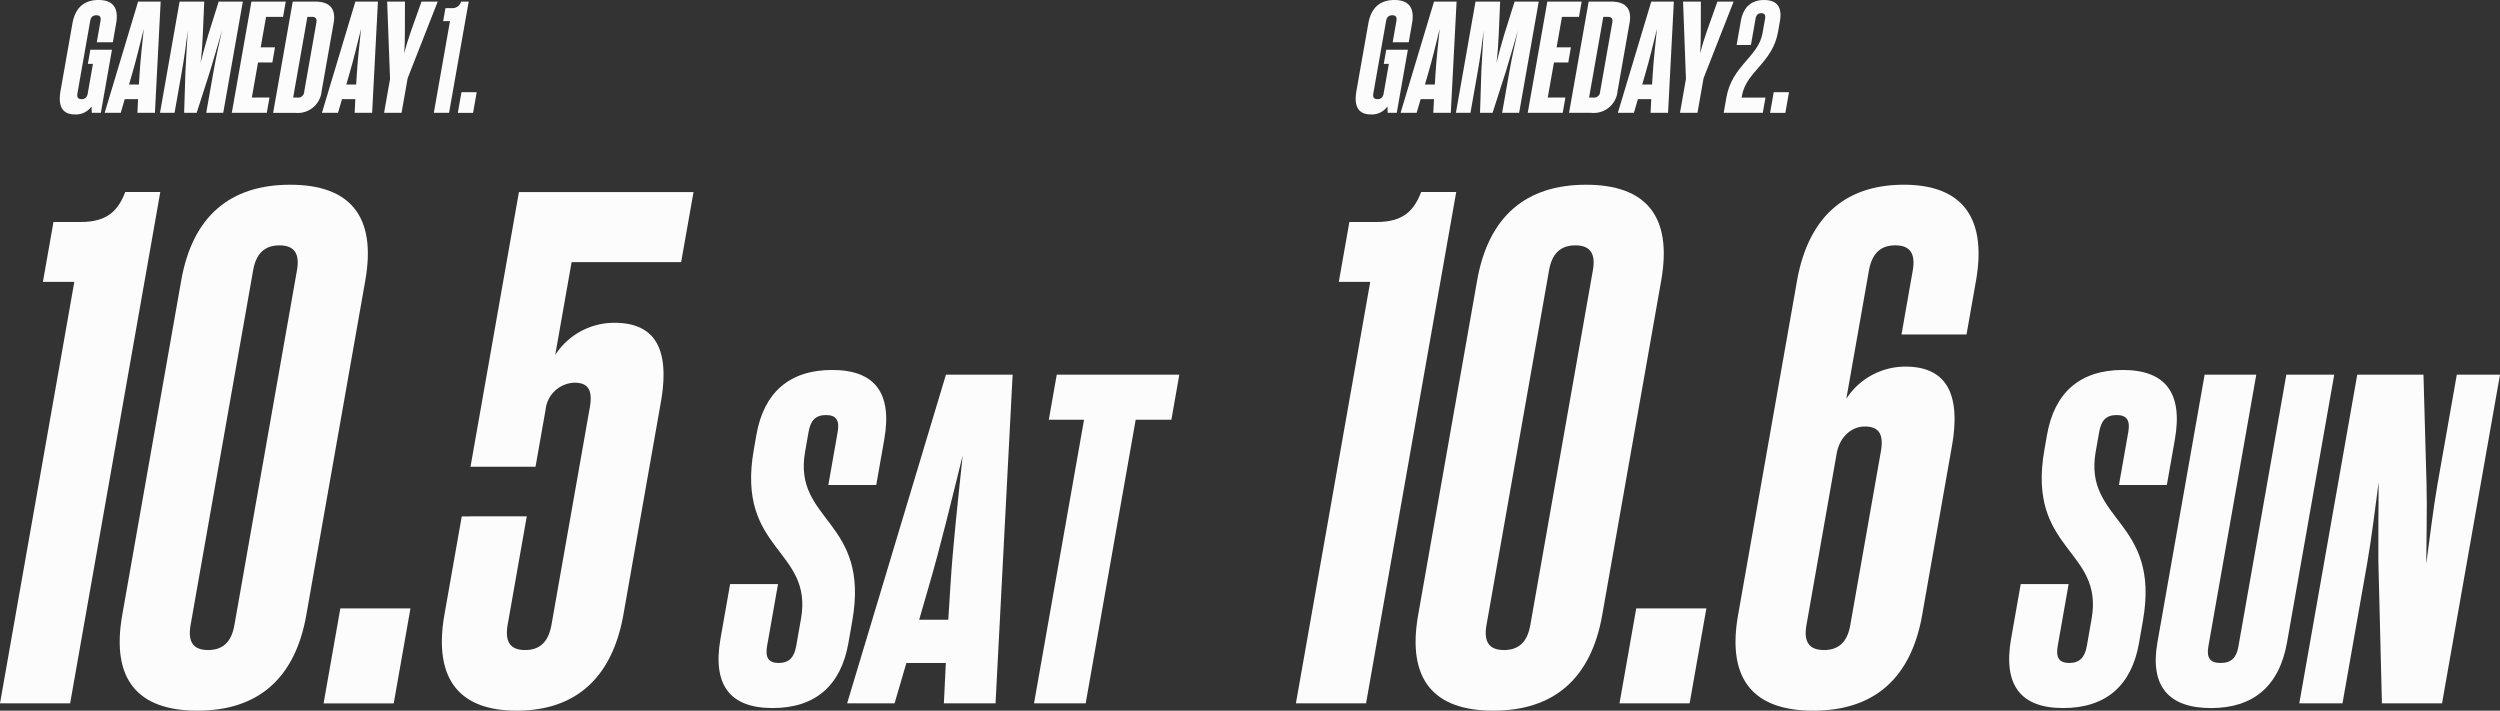 <svg id="Group_117" data-name="Group 117" xmlns="http://www.w3.org/2000/svg" xmlns:xlink="http://www.w3.org/1999/xlink" width="380.313" height="108.11" viewBox="0 0 380.313 108.11">
  <rect x="0" y="0" width="380.313" height="108.11" fill="#333333" stroke="none"/>
  <defs>
    <clipPath id="clip-path">
      <rect id="Rectangle_180" data-name="Rectangle 180" width="380.313" height="108.11" fill="#fcfcfc"/>
    </clipPath>
  </defs>
  <g id="Group_116" data-name="Group 116" clip-path="url(#clip-path)">
    <path id="Path_255" data-name="Path 255" d="M17.48,3.192c.1-.58-.088-.87-.621-.87-.555,0-.848.29-.95.87L13.966,14.215c-.1.58.088.87.643.87.533,0,.825-.29.928-.87l.792-4.5h-.774l.38-2.151h3.288l-1.693,9.6H16.154l-.047-.967a2.887,2.887,0,0,1-2.535,1.209c-1.619,0-2.643-.918-2.175-3.578l1.808-10.25C13.632,1.161,15,0,17.173,0s3.108,1.16,2.681,3.578l-.5,2.852H16.91Z" transform="translate(-2.189 0)" fill="#fcfcfc"/>
    <path id="Path_256" data-name="Path 256" d="M24.837,15.143h-2.03L22.2,17.221H19.755L24.842.3h3.433L27.4,17.221h-2.66Zm-1.373-2.224h1.5l.11-1.717c.124-2.079.389-4.4.633-6.745C25.123,6.8,24.568,9.124,23.96,11.2Z" transform="translate(-3.833 -0.058)" fill="#fcfcfc"/>
    <path id="Path_257" data-name="Path 257" d="M37.531,5.376,39.127.3H42.8L39.818,17.221H37.231l1.117-6.333c.375-2.128.816-4.085,1.284-6.188-.613,2.1-1.175,4.061-1.813,6.164L35.78,17.221H33.87l.2-6.358c.106-2.1.232-4.061.361-6.164-.274,2.1-.521,4.061-.9,6.188l-1.117,6.333H30.2L33.18.3h3.747l-.218,5.076c-.048,1.233-.16,2.829-.335,4.231.344-1.4.795-3,1.158-4.231" transform="translate(-5.859 -0.058)" fill="#fcfcfc"/>
    <path id="Path_258" data-name="Path 258" d="M46.8,14.9h2.684l-.409,2.32H43.754L46.738.3h5.223l-.409,2.32H48.965l-.819,4.642h2.175l-.4,2.3H47.741Z" transform="translate(-8.489 -0.058)" fill="#fcfcfc"/>
    <path id="Path_259" data-name="Path 259" d="M54.538.3H57.9c1.669,0,3.335.556,2.854,3.288L58.929,13.935a3.638,3.638,0,0,1-4.014,3.288H51.554Zm2.227,2.32L54.6,14.9h.629a.921.921,0,0,0,1.052-.895L58.13,3.516c.115-.653-.108-.895-.737-.895Z" transform="translate(-10.003 -0.058)" fill="#fcfcfc"/>
    <path id="Path_260" data-name="Path 260" d="M65.845,15.143h-2.03l-.609,2.079H60.763L65.85.3h3.433L68.4,17.221h-2.66Zm-1.373-2.224h1.5l.11-1.717c.124-2.079.389-4.4.633-6.745C66.131,6.8,65.576,9.124,64.968,11.2Z" transform="translate(-11.79 -0.058)" fill="#fcfcfc"/>
    <path id="Path_261" data-name="Path 261" d="M78.185.3h2.466L76.082,11.952l-.93,5.27H72.493l.908-5.149L72.963.3H75.67l-.01,4.3c-.007,1.136,0,2.345-.118,3.554.334-1.209.716-2.417,1.111-3.554Z" transform="translate(-14.065 -0.058)" fill="#fcfcfc"/>
    <path id="Path_262" data-name="Path 262" d="M83.652,1.292h.919A1.358,1.358,0,0,0,86.027.3h1.161L84.2,17.222H81.883L84.342,3.274H83.3Z" transform="translate(-15.887 -0.058)" fill="#fcfcfc"/>
    <path id="Path_263" data-name="Path 263" d="M86.966,17.4h2.321l-.555,3.143h-2.32Z" transform="translate(-16.766 -3.375)" fill="#fcfcfc"/>
    <path id="Path_264" data-name="Path 264" d="M8.135,40.8h4.223c4.112,0,5.668-1.889,6.694-4.556h5.333L10.669,114.032H0L11.306,49.915H6.528Z" transform="translate(0 -7.033)" fill="#fcfcfc"/>
    <path id="Path_265" data-name="Path 265" d="M34.414,114.876c-9.113,0-13.159-4.779-11.435-14.557l8.974-50.894c1.725-9.779,7.456-14.557,16.568-14.557s13.16,4.778,11.435,14.557l-8.974,50.894c-1.724,9.778-7.456,14.557-16.568,14.557M46.894,44.091c-2.334,0-3.569,1.333-4,3.778l-9.523,54.006c-.431,2.444.334,3.778,2.667,3.778s3.57-1.334,4-3.778l9.523-54.006c.43-2.445-.334-3.778-2.669-3.778" transform="translate(-4.383 -6.765)" fill="#fcfcfc"/>
    <path id="Path_266" data-name="Path 266" d="M63.625,114.833H74.293L71.746,129.28H61.078Z" transform="translate(-11.851 -22.28)" fill="#fcfcfc"/>
    <path id="Path_267" data-name="Path 267" d="M96.317,85.585l-2.9,16.445c-.45,2.556.315,3.89,2.649,3.89s3.568-1.334,4.019-3.89l5.82-33c.489-2.777-.334-3.778-2.335-3.778a4.568,4.568,0,0,0-4.392,4.112l-1.529,8.667h-9.89l7.367-41.783h26.56L119.8,46.914H103.136l-2.489,14.113a10.7,10.7,0,0,1,8.975-4.889c5.445,0,8.694,3,7.088,12.111l-5.682,32.226c-1.725,9.778-7.365,14.668-16.256,14.668-8.779,0-12.695-4.89-10.97-14.668l2.626-14.89Z" transform="translate(-16.182 -7.033)" fill="#fcfcfc"/>
    <path id="Path_268" data-name="Path 268" d="M143.006,111.834c-.3,1.714.189,2.571,1.762,2.571s2.366-.857,2.668-2.571l.73-4.144c1.876-10.643-9.9-10.286-7.182-25.715l.4-2.286c1.133-6.428,5.024-9.858,11.525-9.858,6.431,0,9.183,3.429,7.924,10.572l-1.222,6.929h-7.287l1.423-8.072c.3-1.714-.189-2.571-1.761-2.571-1.643,0-2.366.857-2.669,2.571l-.529,3c-1.877,10.644,9.89,10.358,7.182,25.715l-.6,3.429c-1.133,6.428-5.025,9.858-11.526,9.858-6.428,0-9.182-3.429-7.923-10.573l1.46-8.285h7.288Z" transform="translate(-26.314 -13.549)" fill="#fcfcfc"/>
    <path id="Path_269" data-name="Path 269" d="M174.907,114.577h-6l-1.8,6.143h-7.216l15.033-50h10.144l-2.6,50h-7.858ZM170.85,108h4.43l.322-5.071c.369-6.143,1.15-13,1.871-19.93-1.722,6.93-3.36,13.787-5.157,19.93Z" transform="translate(-31.023 -13.721)" fill="#fcfcfc"/>
    <path id="Path_270" data-name="Path 270" d="M216.064,77.575h-5.43l-7.608,43.145h-7.858l7.608-43.145h-5.358l1.209-6.858h18.646Z" transform="translate(-37.867 -13.721)" fill="#fcfcfc"/>
    <g id="Group_118" data-name="Group 118" transform="translate(197.14 0.001)">
      <path id="Path_271" data-name="Path 271" d="M416.006,111.834c-.3,1.714.189,2.571,1.762,2.571s2.366-.857,2.668-2.571l.73-4.144c1.876-10.643-9.9-10.286-7.182-25.715l.4-2.286c1.133-6.428,5.024-9.858,11.525-9.858,6.431,0,9.183,3.429,7.924,10.572l-1.222,6.929h-7.287l1.423-8.072c.3-1.714-.189-2.571-1.761-2.571-1.643,0-2.366.857-2.669,2.571l-.529,3c-1.877,10.644,9.89,10.358,7.182,25.715l-.6,3.429c-1.133,6.428-5.025,9.858-11.526,9.858-6.428,0-9.182-3.429-7.923-10.573l1.46-8.285h7.288Z" transform="translate(-300.119 -13.55)" fill="#fcfcfc"/>
      <path id="Path_272" data-name="Path 272" d="M446.137,114.577c1.643,0,2.425-.786,2.727-2.5l7.293-41.359h7.287l-7.18,40.717c-1.183,6.715-5.192,10-11.55,10-6.43,0-9.35-3.286-8.166-10l7.179-40.717h7.858l-7.292,41.359c-.3,1.714.273,2.5,1.845,2.5" transform="translate(-305.488 -13.722)" fill="#fcfcfc"/>
      <path id="Path_273" data-name="Path 273" d="M493.917,70.717l-8.817,50h-9.145l-.542-21.644c-.025-3.5.024-8.643.045-12-.45,3.358-1.1,8.643-1.7,12.072l-3.8,21.573h-6.573l8.817-50h10.073l.47,16.786c.1,3.5-.036,8.715-.045,12,.437-3.287,1.108-8.715,1.713-12.144l2.935-16.643Z" transform="translate(-310.745 -13.722)" fill="#fcfcfc"/>
      <path id="Path_274" data-name="Path 274" d="M282.135,40.8h4.223c4.112,0,5.668-1.889,6.694-4.556h5.333l-13.715,77.786H274l11.306-64.117h-4.779Z" transform="translate(-274 -7.033)" fill="#fcfcfc"/>
      <path id="Path_275" data-name="Path 275" d="M308.414,114.876c-9.113,0-13.159-4.779-11.435-14.557l8.974-50.894c1.725-9.779,7.456-14.557,16.568-14.557s13.16,4.778,11.435,14.557l-8.974,50.894c-1.724,9.778-7.456,14.557-16.568,14.557m12.48-70.785c-2.334,0-3.569,1.333-4,3.778l-9.523,54.006c-.431,2.444.334,3.778,2.667,3.778s3.57-1.334,4-3.778l9.523-54.006c.43-2.445-.335-3.778-2.669-3.778" transform="translate(-278.382 -6.766)" fill="#fcfcfc"/>
      <path id="Path_276" data-name="Path 276" d="M337.625,114.833h10.668l-2.547,14.446H335.078Z" transform="translate(-285.851 -22.281)" fill="#fcfcfc"/>
      <path id="Path_277" data-name="Path 277" d="M385.369,100.32c-1.725,9.778-7.456,14.556-16.569,14.556s-13.159-4.778-11.434-14.556l8.954-50.784c1.725-9.778,7.365-14.668,16.255-14.668,8.78,0,12.7,4.89,10.972,14.668l-1.431,8.112h-9.89l1.7-9.668c.45-2.556-.315-3.889-2.648-3.889s-3.569,1.333-4.019,3.889l-3.429,19.446a10.7,10.7,0,0,1,8.974-4.889c5.334,0,8.695,3,7.088,12.113ZM379.09,75.427c.489-2.777-.446-3.778-2.445-3.778-2.112,0-3.85,1.667-4.281,4.111l-4.6,26.114c-.43,2.445.334,3.778,2.668,3.778s3.57-1.334,4-3.778Z" transform="translate(-290.099 -6.766)" fill="#fcfcfc"/>
      <path id="Path_278" data-name="Path 278" d="M291.48,3.192c.1-.58-.088-.87-.621-.87-.555,0-.848.29-.95.87l-1.943,11.023c-.1.58.088.87.643.87.533,0,.825-.29.928-.87l.792-4.5h-.774l.38-2.151h3.288l-1.693,9.6h-1.377l-.047-.967a2.887,2.887,0,0,1-2.535,1.209c-1.619,0-2.643-.918-2.175-3.578l1.808-10.25C287.632,1.161,289,0,291.173,0s3.108,1.16,2.681,3.578l-.5,2.852H290.91Z" transform="translate(-276.189 -0.001)" fill="#fcfcfc"/>
      <path id="Path_279" data-name="Path 279" d="M298.837,15.143h-2.03l-.609,2.079h-2.442L298.842.3h3.433l-.88,16.921h-2.66Zm-1.373-2.224h1.5l.11-1.717c.124-2.079.389-4.4.634-6.745-.583,2.345-1.137,4.667-1.746,6.745Z" transform="translate(-277.832 -0.059)" fill="#fcfcfc"/>
      <path id="Path_280" data-name="Path 280" d="M311.531,5.376,313.127.3H316.8l-2.984,16.921h-2.587l1.117-6.333c.375-2.128.816-4.085,1.284-6.188-.613,2.1-1.175,4.061-1.813,6.164l-2.039,6.358h-1.91l.2-6.358c.106-2.1.232-4.061.361-6.164-.274,2.1-.521,4.061-.9,6.188l-1.117,6.333H304.2L307.18.3h3.747l-.218,5.076c-.048,1.233-.16,2.829-.335,4.231.344-1.4.795-3,1.158-4.231" transform="translate(-279.858 -0.059)" fill="#fcfcfc"/>
      <path id="Path_281" data-name="Path 281" d="M320.8,14.9h2.684l-.409,2.32h-5.319L320.738.3h5.223l-.409,2.32h-2.586l-.819,4.642h2.175l-.4,2.3h-2.175Z" transform="translate(-282.489 -0.059)" fill="#fcfcfc"/>
      <path id="Path_282" data-name="Path 282" d="M328.538.3H331.9c1.669,0,3.335.556,2.854,3.288l-1.824,10.346a3.638,3.638,0,0,1-4.014,3.288h-3.361Zm2.227,2.32L328.6,14.9h.629a.921.921,0,0,0,1.052-.895L332.13,3.516c.115-.653-.108-.895-.737-.895Z" transform="translate(-284.002 -0.059)" fill="#fcfcfc"/>
      <path id="Path_283" data-name="Path 283" d="M339.845,15.143h-2.03l-.609,2.079h-2.442L339.85.3h3.433l-.88,16.921h-2.66Zm-1.373-2.224h1.5l.11-1.717c.124-2.079.389-4.4.633-6.745-.583,2.345-1.137,4.667-1.746,6.745Z" transform="translate(-285.789 -0.059)" fill="#fcfcfc"/>
      <path id="Path_284" data-name="Path 284" d="M352.185.3h2.466l-4.569,11.652-.93,5.27h-2.659l.908-5.149L346.963.3h2.707l-.01,4.3c-.007,1.136,0,2.345-.118,3.554.334-1.209.716-2.417,1.111-3.554Z" transform="translate(-288.065 -0.059)" fill="#fcfcfc"/>
      <path id="Path_285" data-name="Path 285" d="M356.709,6.842l.643-3.65c.376-2.128,1.6-3.191,3.537-3.191s2.786,1.063,2.411,3.191l-.294,1.668c-.831,4.713-4.833,6.018-5.477,9.669l-.056.314H361.1l-.409,2.32h-5.947l.413-2.345c.853-4.836,4.859-6.164,5.494-9.767l.388-2.2c.1-.556-.068-.847-.6-.847-.484,0-.753.291-.851.847l-.7,3.989Z" transform="translate(-289.666 -0.001)" fill="#fcfcfc"/>
      <path id="Path_286" data-name="Path 286" d="M364.056,17.4h2.321l-.555,3.143H363.5Z" transform="translate(-291.365 -3.376)" fill="#fcfcfc"/>
    </g>
  </g>
</svg>
